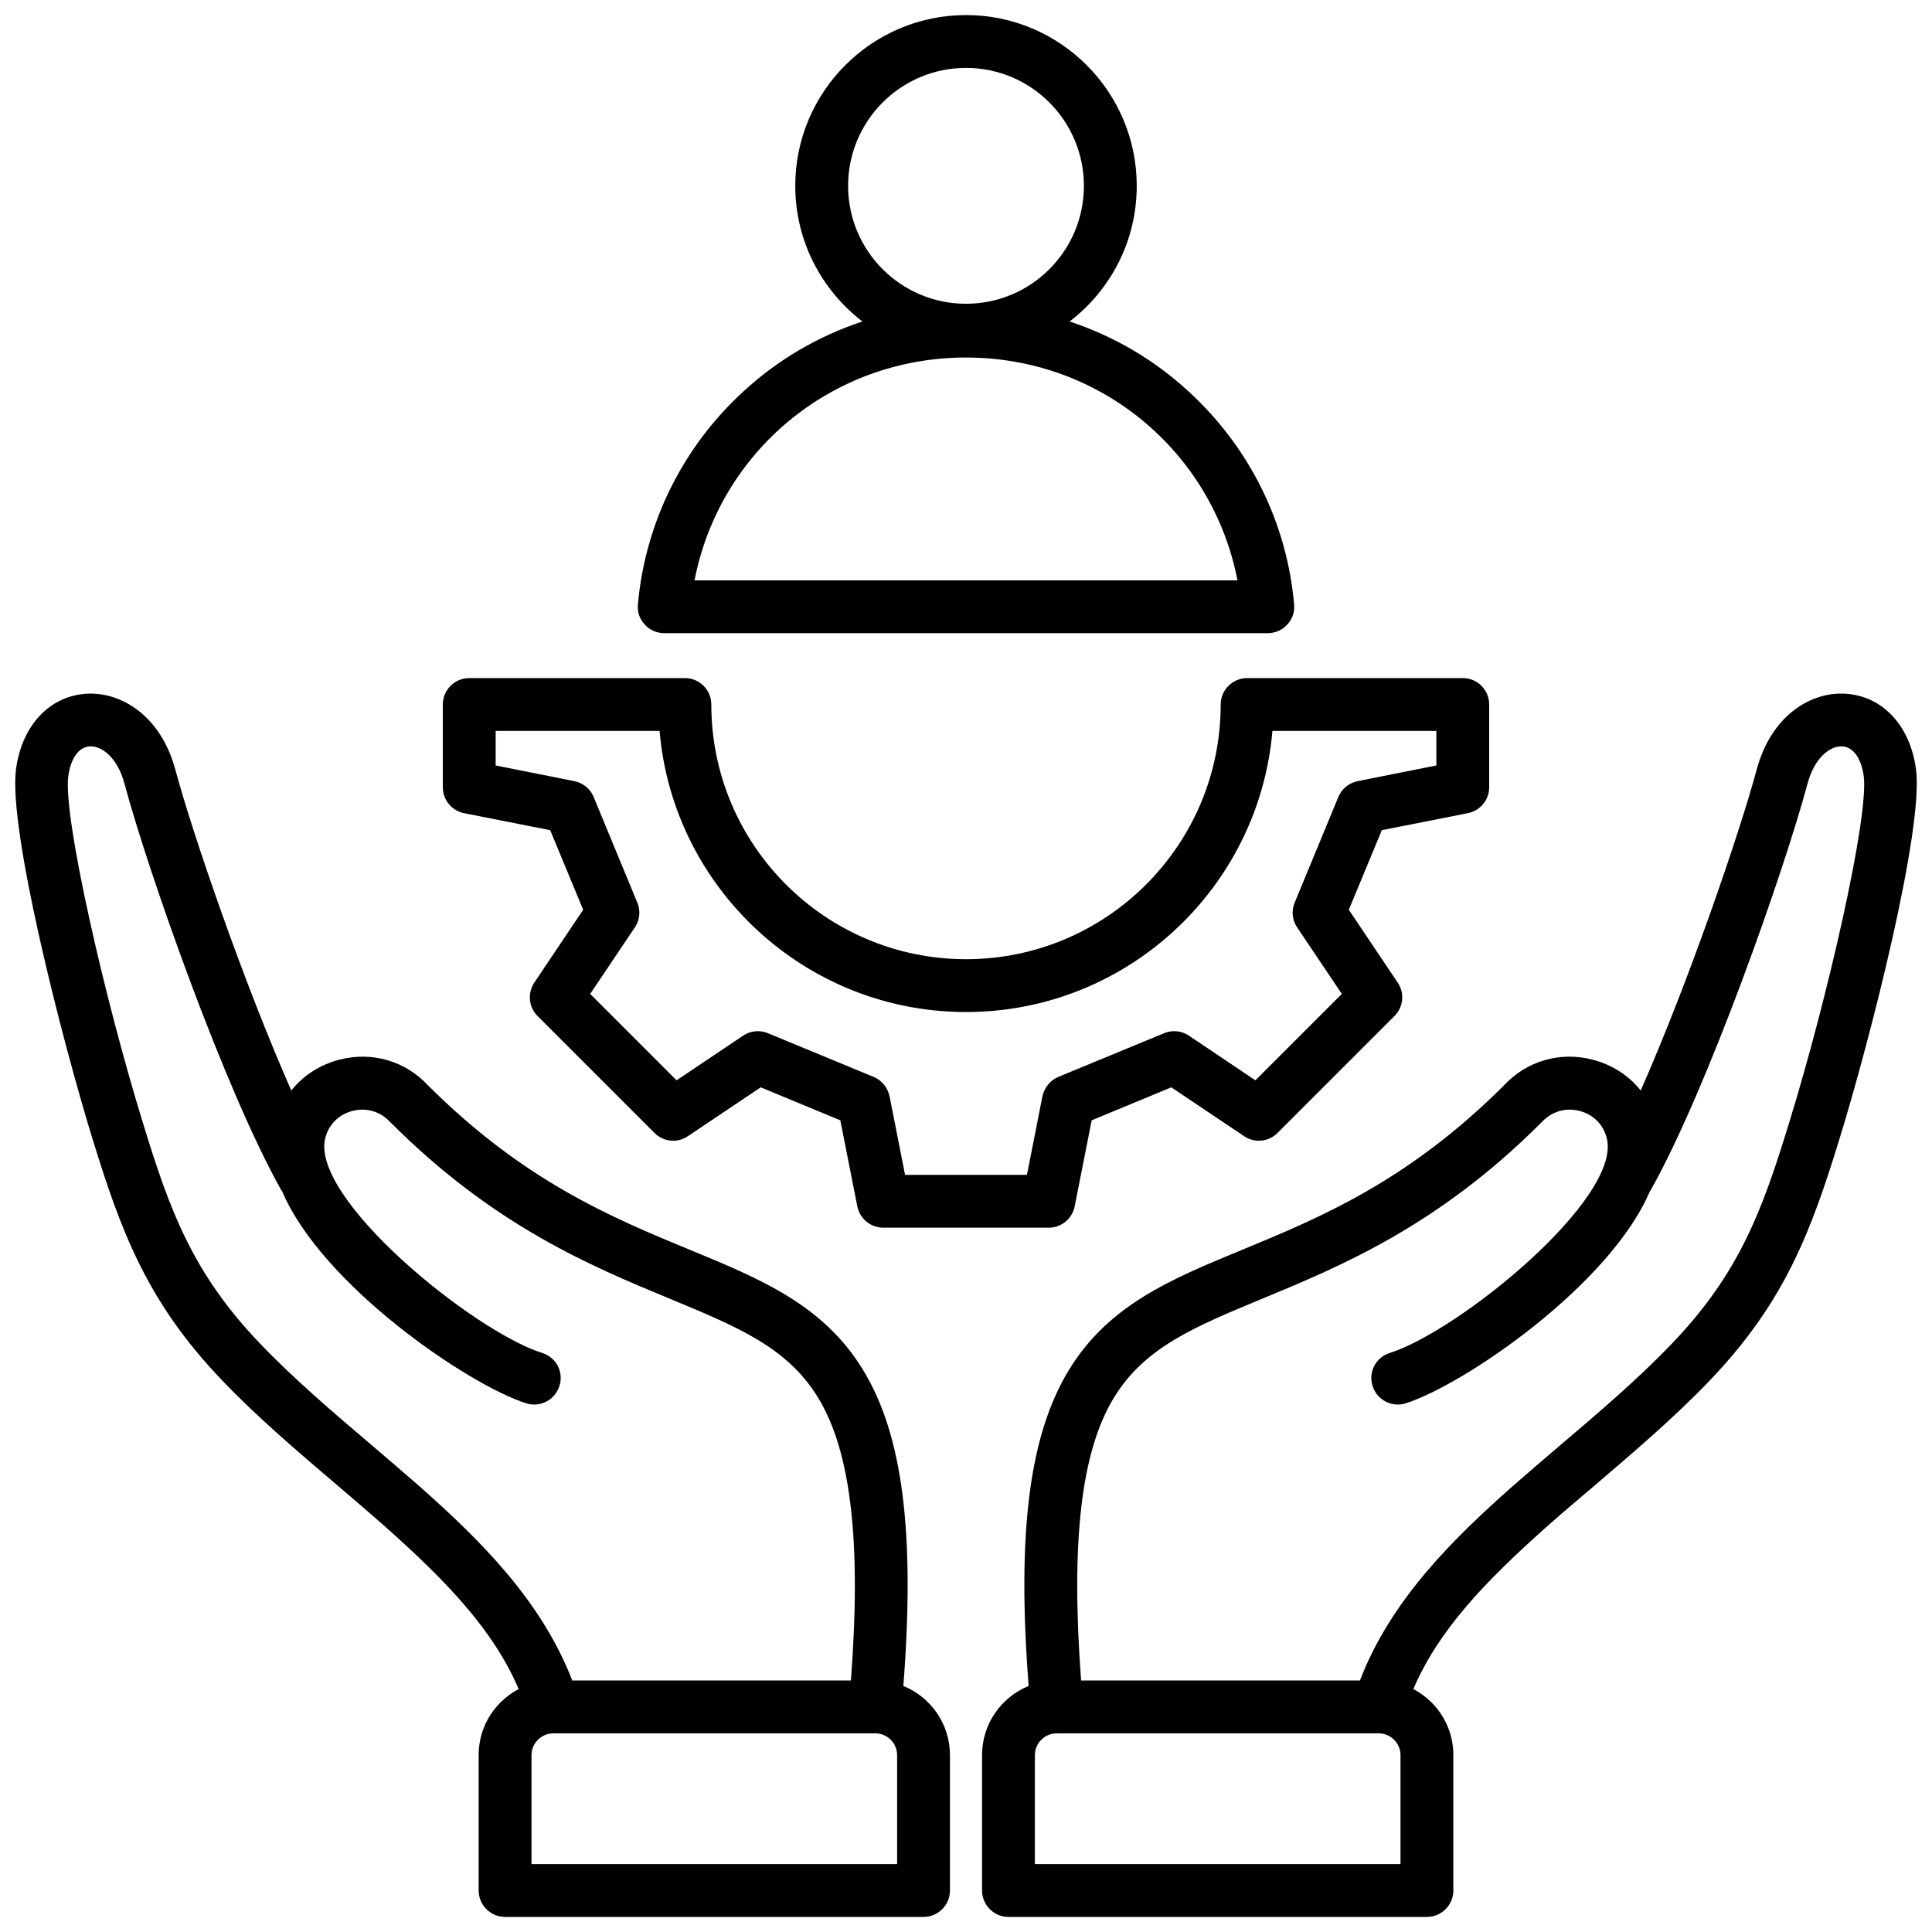 <?xml version="1.0" encoding="UTF-8"?>
<svg xmlns="http://www.w3.org/2000/svg" xmlns:xlink="http://www.w3.org/1999/xlink" width="40px" height="40px" viewBox="0 0 40 40" version="1.1">
<g id="surface1">
<path style=" stroke:none;fill-rule:nonzero;fill:rgb(0%,0%,0%);fill-opacity:1;" d="M 39.668 15.922 C 39.547 15.023 38.977 14.41 38.211 14.363 C 37.516 14.316 36.676 14.789 36.367 15.945 C 36.008 17.277 34.949 20.359 33.969 22.578 C 33.723 22.266 33.375 22.043 32.969 21.938 C 32.293 21.766 31.609 21.965 31.137 22.473 C 29.148 24.457 27.328 25.211 25.719 25.875 C 24.234 26.488 22.949 27.02 22.129 28.367 C 21.312 29.707 21.051 31.73 21.297 34.906 C 20.73 35.137 20.332 35.691 20.332 36.34 L 20.332 39.141 C 20.332 39.441 20.578 39.688 20.879 39.688 L 29.543 39.688 C 29.688 39.688 29.828 39.629 29.93 39.527 C 30.031 39.426 30.09 39.285 30.09 39.141 L 30.09 36.34 C 30.09 35.926 29.93 35.539 29.637 35.246 C 29.523 35.133 29.398 35.043 29.262 34.969 C 29.781 33.758 30.727 32.762 32.031 31.602 C 32.336 31.332 32.66 31.055 33.004 30.766 C 33.82 30.066 34.668 29.348 35.406 28.574 C 36.969 26.941 37.504 25.465 38.09 23.562 C 38.723 21.504 39.836 17.148 39.668 15.922 Z M 21.426 38.594 L 21.426 36.34 C 21.426 36.09 21.629 35.887 21.879 35.887 L 28.543 35.887 C 28.664 35.887 28.777 35.934 28.863 36.02 C 28.949 36.105 28.996 36.219 28.996 36.34 L 28.996 38.594 C 28.996 38.594 21.426 38.594 21.426 38.594 Z M 37.043 23.242 C 36.488 25.055 36.016 26.355 34.617 27.816 C 33.914 28.551 33.09 29.254 32.293 29.93 C 31.945 30.227 31.617 30.508 31.305 30.781 C 30.113 31.84 28.805 33.102 28.156 34.793 L 22.383 34.793 C 22.168 31.914 22.383 30.051 23.062 28.938 C 23.699 27.895 24.723 27.473 26.137 26.887 C 27.758 26.215 29.773 25.383 31.914 23.238 C 31.922 23.234 31.926 23.23 31.93 23.223 C 32.129 23.012 32.414 22.926 32.699 23 C 32.984 23.07 33.195 23.281 33.266 23.562 C 33.586 24.809 30.207 27.559 28.773 28.012 C 28.484 28.102 28.324 28.41 28.418 28.695 C 28.508 28.984 28.816 29.145 29.102 29.055 C 30.309 28.672 33.34 26.605 34.164 24.652 L 34.168 24.656 C 35.348 22.562 36.945 18.012 37.422 16.227 C 37.57 15.676 37.898 15.438 38.145 15.453 C 38.371 15.469 38.535 15.699 38.586 16.066 C 38.699 16.898 37.836 20.672 37.043 23.242 Z M 18.703 34.906 C 18.949 31.73 18.688 29.707 17.871 28.367 C 17.051 27.02 15.766 26.488 14.281 25.875 C 12.672 25.211 10.852 24.457 8.863 22.473 C 8.391 21.965 7.707 21.766 7.031 21.938 C 6.625 22.043 6.277 22.266 6.031 22.578 C 5.051 20.359 3.992 17.277 3.633 15.945 C 3.324 14.789 2.48 14.32 1.789 14.363 C 1.023 14.41 0.453 15.023 0.332 15.922 C 0.164 17.148 1.277 21.504 1.91 23.562 C 2.496 25.465 3.031 26.941 4.594 28.574 C 5.332 29.348 6.18 30.066 6.996 30.762 C 7.34 31.055 7.664 31.332 7.969 31.602 C 9.273 32.762 10.219 33.758 10.738 34.969 C 10.602 35.043 10.477 35.133 10.363 35.246 C 10.07 35.539 9.91 35.926 9.91 36.34 L 9.91 39.141 C 9.91 39.441 10.156 39.688 10.457 39.688 L 19.121 39.688 C 19.422 39.688 19.668 39.441 19.668 39.141 L 19.668 36.34 C 19.668 35.691 19.27 35.137 18.703 34.906 Z M 8.695 30.781 C 8.383 30.508 8.055 30.227 7.707 29.93 C 6.91 29.254 6.086 28.551 5.383 27.816 C 3.984 26.355 3.512 25.055 2.957 23.242 C 2.164 20.672 1.301 16.898 1.414 16.066 C 1.465 15.699 1.629 15.469 1.855 15.453 C 2.102 15.438 2.43 15.676 2.578 16.227 C 3.055 18.012 4.652 22.566 5.832 24.656 L 5.836 24.652 C 6.66 26.605 9.691 28.672 10.898 29.055 C 11.184 29.145 11.492 28.984 11.582 28.695 C 11.676 28.41 11.516 28.102 11.227 28.012 C 9.793 27.559 6.418 24.809 6.734 23.562 C 6.805 23.281 7.016 23.07 7.301 23 C 7.586 22.926 7.871 23.012 8.07 23.223 C 8.074 23.23 8.078 23.234 8.086 23.238 C 10.227 25.383 12.242 26.215 13.863 26.887 C 15.277 27.473 16.301 27.895 16.938 28.938 C 17.617 30.051 17.836 31.914 17.617 34.793 L 11.848 34.793 C 11.195 33.102 9.887 31.84 8.695 30.781 Z M 18.574 38.594 L 11.004 38.594 L 11.004 36.34 C 11.004 36.219 11.051 36.105 11.137 36.02 C 11.223 35.934 11.336 35.887 11.457 35.887 L 18.121 35.887 C 18.371 35.887 18.574 36.09 18.574 36.34 Z M 13.75 13.109 L 26.25 13.109 C 26.402 13.109 26.551 13.043 26.652 12.93 C 26.758 12.816 26.809 12.668 26.793 12.512 C 26.645 10.824 25.867 9.258 24.613 8.109 C 23.895 7.445 23.055 6.957 22.145 6.656 C 22.992 6.008 23.535 4.992 23.535 3.848 C 23.535 1.898 21.949 0.312 20 0.312 C 18.051 0.312 16.465 1.898 16.465 3.848 C 16.465 4.992 17.012 6.008 17.855 6.656 C 16.945 6.957 16.105 7.445 15.387 8.109 C 14.133 9.258 13.359 10.824 13.207 12.512 C 13.191 12.668 13.242 12.816 13.348 12.93 C 13.449 13.043 13.598 13.109 13.75 13.109 Z M 20 1.406 C 21.348 1.406 22.441 2.5 22.441 3.848 C 22.441 5.195 21.348 6.289 20 6.289 C 18.652 6.289 17.559 5.195 17.559 3.848 C 17.559 2.5 18.652 1.406 20 1.406 Z M 20 7.402 C 22.781 7.402 25.102 9.348 25.621 12.016 L 14.379 12.016 C 14.898 9.348 17.219 7.402 20 7.402 Z M 9.609 16.836 L 11.391 17.188 L 12.074 18.836 L 11.062 20.344 C 10.918 20.562 10.945 20.852 11.129 21.035 L 13.551 23.457 C 13.734 23.641 14.027 23.672 14.242 23.523 L 15.75 22.512 L 17.398 23.195 L 17.75 24.977 C 17.801 25.234 18.027 25.418 18.289 25.418 L 21.711 25.418 C 21.973 25.418 22.199 25.234 22.25 24.977 L 22.602 23.195 L 24.25 22.512 L 25.758 23.523 C 25.973 23.672 26.266 23.641 26.449 23.457 L 28.871 21.035 C 29.055 20.852 29.086 20.562 28.938 20.344 L 27.926 18.836 L 28.609 17.188 L 30.391 16.836 C 30.648 16.785 30.832 16.559 30.832 16.301 L 30.832 14.586 C 30.832 14.285 30.59 14.039 30.285 14.039 L 25.82 14.039 C 25.52 14.039 25.273 14.285 25.273 14.586 C 25.273 17.496 22.91 19.859 20 19.859 C 17.094 19.859 14.727 17.496 14.727 14.586 C 14.727 14.285 14.484 14.039 14.18 14.039 L 9.715 14.039 C 9.414 14.039 9.168 14.285 9.168 14.586 L 9.168 16.301 C 9.168 16.559 9.352 16.785 9.609 16.836 Z M 10.262 15.133 L 13.656 15.133 C 13.934 18.391 16.676 20.953 20 20.953 C 23.328 20.953 26.066 18.391 26.344 15.133 L 29.738 15.133 L 29.738 15.848 L 28.113 16.172 C 27.934 16.207 27.781 16.328 27.711 16.496 L 26.805 18.688 C 26.734 18.855 26.754 19.051 26.855 19.199 L 27.781 20.578 L 25.992 22.367 L 24.613 21.441 C 24.461 21.34 24.27 21.32 24.102 21.391 L 21.91 22.297 C 21.742 22.367 21.621 22.52 21.582 22.699 L 21.262 24.324 L 18.738 24.324 L 18.418 22.699 C 18.379 22.52 18.258 22.367 18.09 22.297 L 15.898 21.391 C 15.73 21.32 15.539 21.34 15.387 21.441 L 14.008 22.367 L 12.219 20.578 L 13.145 19.199 C 13.246 19.051 13.266 18.855 13.195 18.688 L 12.289 16.496 C 12.219 16.328 12.066 16.207 11.887 16.172 L 10.262 15.848 Z M 10.262 15.133 "/>
</g>
</svg>
